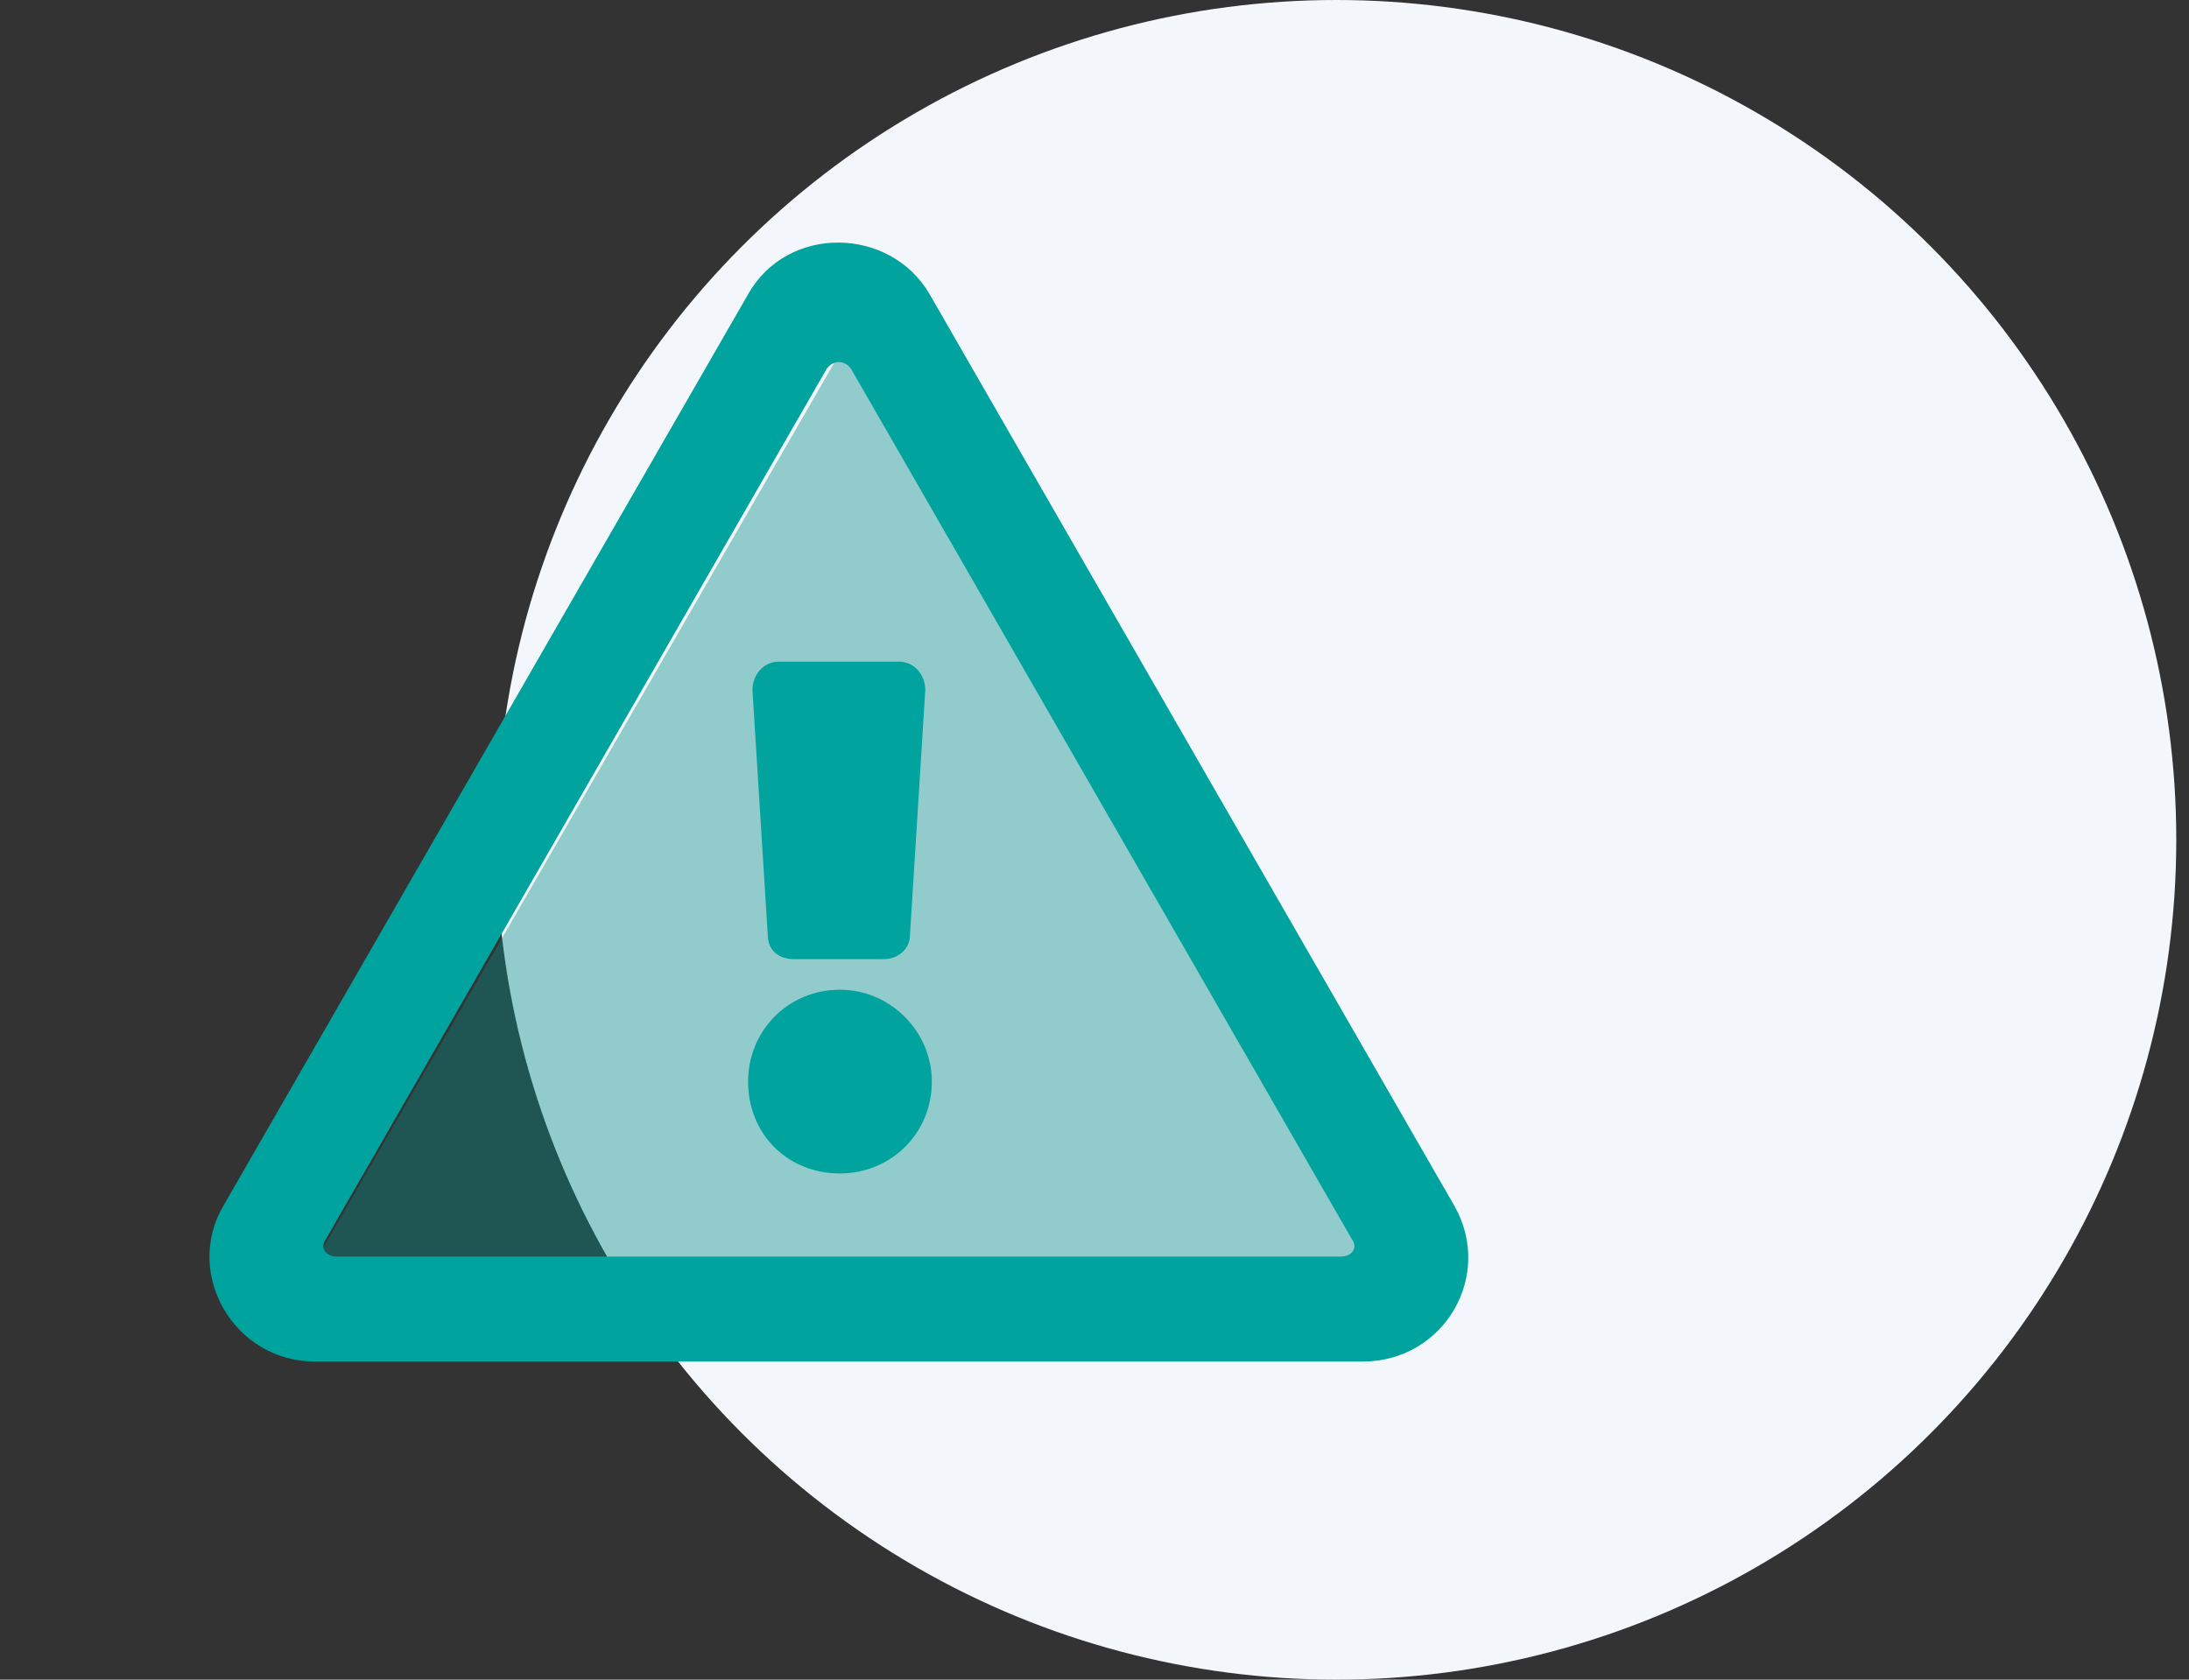 <svg width="86" height="66" viewBox="0 0 86 66" fill="none" xmlns="http://www.w3.org/2000/svg">
<rect x="0" y="0" width="86" height="66" fill="#333333" stroke="none"/>
<circle cx="52.5" cy="33" r="33" fill="#F3F7FC"/>
<path d="M33.5 13L54.718 49.75H12.282L33.5 13Z" fill="#008A85" fill-opacity="0.4"/>
<path d="M29.562 27.117C29.562 26.516 29.992 26 30.594 26H35.32C35.922 26 36.352 26.516 36.352 27.117L35.75 36.742C35.75 37.258 35.32 37.688 34.719 37.688H31.195C30.594 37.688 30.164 37.344 30.164 36.742L29.562 27.117ZM36.609 42.5C36.609 44.562 34.977 46.109 33 46.109C30.938 46.109 29.391 44.562 29.391 42.5C29.391 40.523 30.938 38.891 33 38.891C34.977 38.891 36.609 40.523 36.609 42.5ZM36.523 11.562L57.148 47.398C58.695 50.148 56.719 53.5 53.539 53.5H12.375C9.195 53.5 7.219 50.062 8.766 47.398L29.391 11.562C30.938 8.813 34.977 8.898 36.523 11.562ZM12.805 48.688C12.547 49.031 12.805 49.375 13.234 49.375H52.68C53.109 49.375 53.367 49.031 53.109 48.688L33.43 14.484C33.172 14.141 32.742 14.141 32.484 14.484L12.805 48.688Z" fill="#00A39E"/>
</svg>
